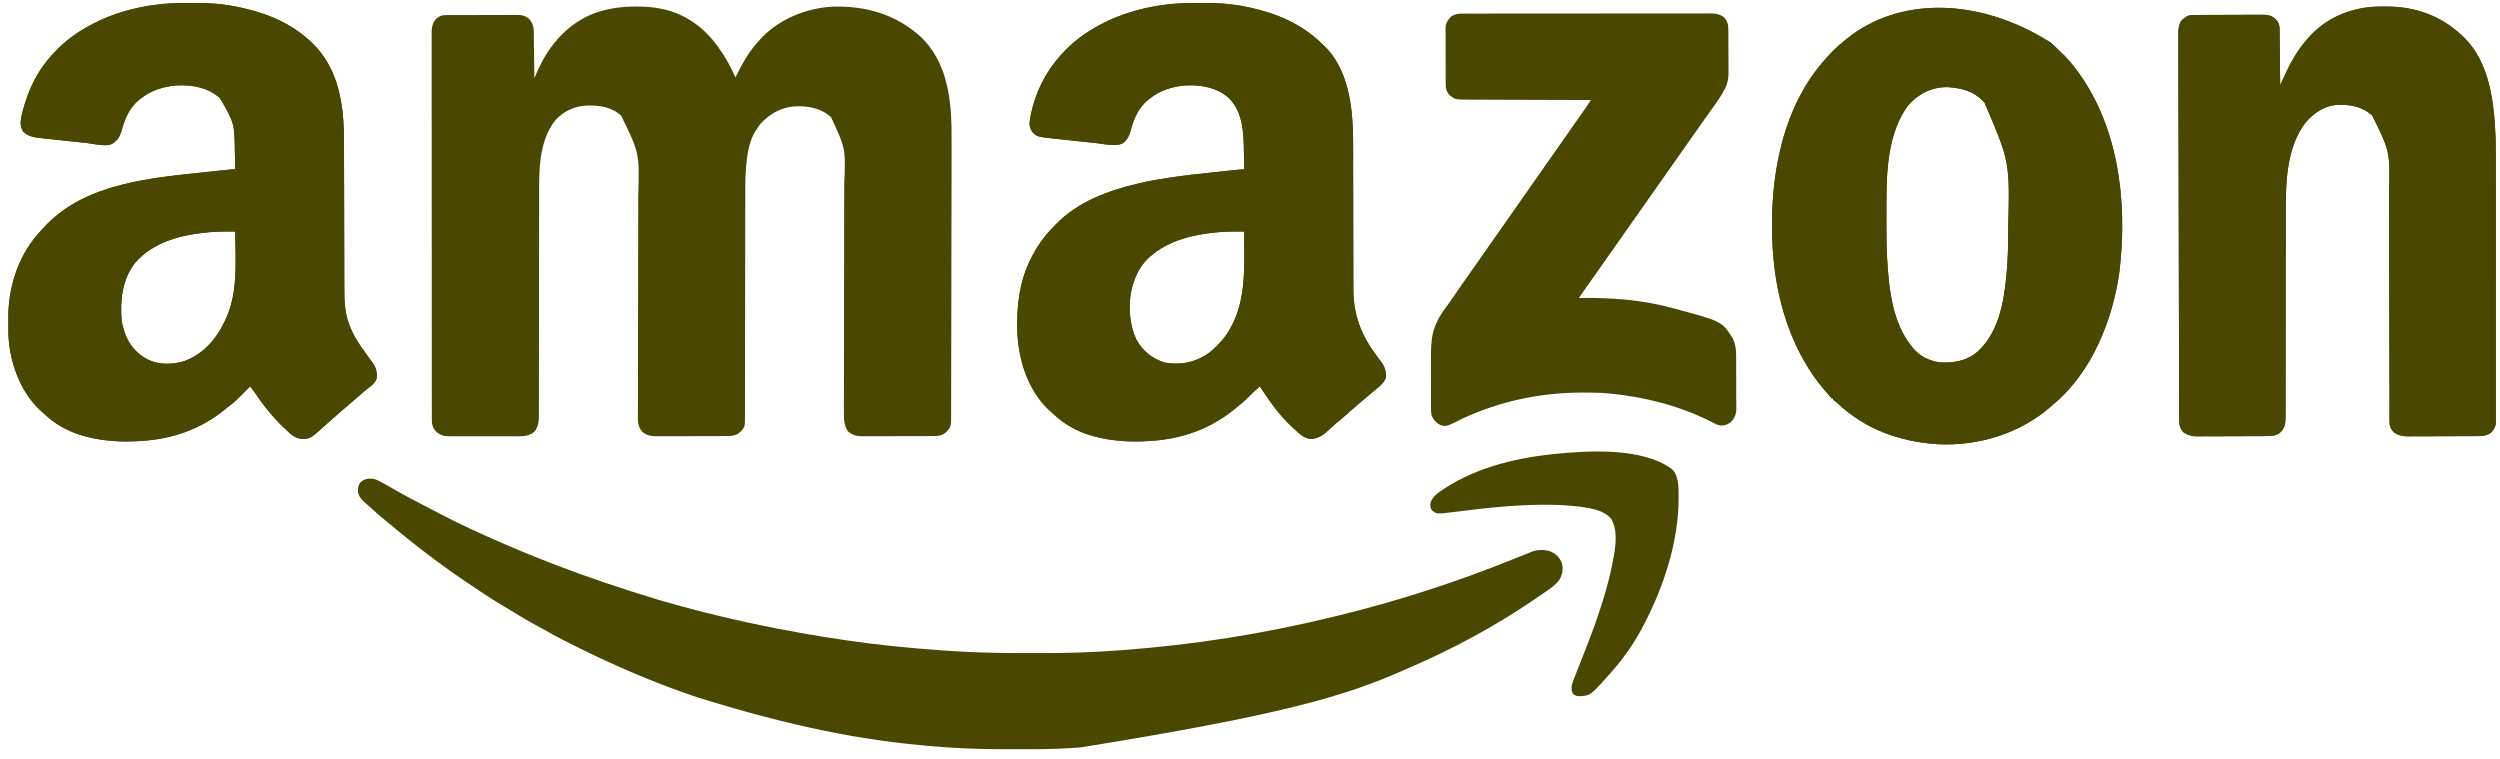 <svg width="201" height="61" viewBox="0 0 201 61" fill="none" xmlns="http://www.w3.org/2000/svg">
<g id="viewport-20250516053859485">
<path id="Vector" d="M51.091 0.526C51.132 0.526 51.172 0.526 51.214 0.526C51.884 0.527 52.531 0.567 53.187 0.711C53.229 0.72 53.272 0.728 53.315 0.738C55.127 1.132 56.634 2.236 57.7 3.723C57.724 3.756 57.748 3.789 57.772 3.823C58.307 4.571 58.767 5.38 59.129 6.225C59.169 6.142 59.169 6.142 59.211 6.058C59.74 4.986 60.297 4.03 61.128 3.155C61.171 3.109 61.214 3.063 61.257 3.015C62.717 1.491 64.925 0.616 67.023 0.533C69.691 0.473 72.033 1.165 74.032 2.961C76.031 4.873 76.449 7.6 76.502 10.241C76.512 10.897 76.51 11.554 76.508 12.21C76.507 12.504 76.507 12.799 76.507 13.093C76.507 13.667 76.505 14.24 76.504 14.814C76.503 15.28 76.502 15.747 76.501 16.213C76.499 17.537 76.497 18.862 76.493 20.186C76.493 20.257 76.493 20.328 76.493 20.402C76.493 20.473 76.493 20.544 76.492 20.617C76.49 21.775 76.488 22.932 76.487 24.089C76.485 25.28 76.483 26.471 76.481 27.662C76.479 28.33 76.478 28.997 76.477 29.665C76.477 30.232 76.476 30.799 76.474 31.367C76.472 31.656 76.472 31.945 76.472 32.234C76.472 32.499 76.472 32.764 76.47 33.029C76.47 33.124 76.47 33.22 76.47 33.316C76.474 34.28 76.474 34.28 76.113 34.705C76.081 34.73 76.05 34.755 76.018 34.782C75.987 34.808 75.956 34.834 75.923 34.861C75.577 35.075 75.222 35.061 74.829 35.061C74.733 35.062 74.733 35.062 74.635 35.062C74.424 35.063 74.213 35.063 74.003 35.064C73.856 35.064 73.709 35.064 73.562 35.065C73.254 35.065 72.947 35.066 72.639 35.066C72.284 35.066 71.929 35.067 71.575 35.069C71.232 35.07 70.89 35.071 70.547 35.071C70.402 35.071 70.257 35.071 70.112 35.072C69.909 35.073 69.705 35.073 69.502 35.072C69.442 35.073 69.383 35.073 69.321 35.074C68.862 35.07 68.503 34.981 68.162 34.664C67.846 34.173 67.845 33.689 67.849 33.118C67.849 33.032 67.849 32.947 67.849 32.861C67.849 32.626 67.85 32.392 67.85 32.157C67.851 31.904 67.851 31.65 67.851 31.397C67.851 30.958 67.852 30.519 67.853 30.08C67.855 29.444 67.855 28.808 67.856 28.172C67.856 27.139 67.858 26.105 67.86 25.072C67.862 24.071 67.863 23.07 67.864 22.069C67.865 21.977 67.865 21.977 67.865 21.883C67.865 21.209 67.866 20.536 67.867 19.863C67.867 19.804 67.867 19.744 67.867 19.683C67.867 19.446 67.868 19.209 67.868 18.972C67.868 18.28 67.869 17.587 67.871 16.895C67.871 16.46 67.872 16.025 67.873 15.59C67.873 15.34 67.873 15.089 67.874 14.839C67.996 11.959 67.996 11.959 66.825 9.436C66.089 8.732 65.106 8.539 64.114 8.541C63.149 8.56 62.244 8.932 61.528 9.578C61.489 9.613 61.45 9.647 61.41 9.682C61.1 9.97 60.879 10.292 60.671 10.658C60.632 10.726 60.632 10.726 60.593 10.795C60.185 11.593 60.054 12.56 59.986 13.444C59.981 13.504 59.976 13.563 59.971 13.625C59.934 14.133 59.92 14.637 59.921 15.147C59.92 15.229 59.92 15.311 59.92 15.393C59.92 15.616 59.92 15.838 59.92 16.061C59.919 16.302 59.919 16.544 59.919 16.785C59.918 17.202 59.917 17.619 59.917 18.036C59.916 18.696 59.915 19.355 59.914 20.015C59.914 20.241 59.913 20.467 59.913 20.693C59.913 20.777 59.913 20.777 59.913 20.864C59.911 21.505 59.91 22.146 59.909 22.788C59.909 22.846 59.909 22.905 59.909 22.965C59.907 23.916 59.906 24.866 59.905 25.817C59.904 26.794 59.903 27.771 59.901 28.748C59.899 29.35 59.898 29.953 59.898 30.555C59.898 30.967 59.897 31.379 59.896 31.791C59.895 32.029 59.895 32.267 59.895 32.505C59.896 32.723 59.895 32.94 59.894 33.158C59.894 33.237 59.894 33.315 59.894 33.394C59.898 34.292 59.898 34.292 59.595 34.66C59.558 34.691 59.521 34.722 59.482 34.753C59.427 34.8 59.427 34.8 59.37 34.849C59.02 35.074 58.664 35.061 58.261 35.061C58.165 35.062 58.165 35.062 58.068 35.062C57.857 35.063 57.646 35.063 57.435 35.064C57.288 35.064 57.141 35.064 56.995 35.065C56.687 35.065 56.379 35.066 56.071 35.066C55.716 35.066 55.362 35.067 55.007 35.069C54.664 35.07 54.322 35.071 53.98 35.071C53.835 35.071 53.69 35.071 53.544 35.072C53.341 35.073 53.138 35.073 52.934 35.072C52.875 35.073 52.815 35.073 52.754 35.074C52.338 35.071 51.969 35.005 51.651 34.721C51.242 34.296 51.286 33.782 51.289 33.227C51.289 33.146 51.289 33.065 51.289 32.983C51.289 32.76 51.29 32.537 51.29 32.313C51.291 32.072 51.291 31.831 51.291 31.59C51.292 31.172 51.292 30.754 51.293 30.336C51.295 29.73 51.295 29.124 51.296 28.518C51.297 27.532 51.298 26.546 51.3 25.561C51.3 25.472 51.3 25.472 51.3 25.382C51.301 24.904 51.301 24.426 51.302 23.948C51.303 23.532 51.304 23.116 51.304 22.7C51.304 22.642 51.304 22.583 51.305 22.523C51.306 21.542 51.307 20.562 51.308 19.581C51.309 18.978 51.309 18.374 51.311 17.771C51.312 17.356 51.312 16.941 51.313 16.526C51.313 16.288 51.313 16.049 51.314 15.811C51.419 12.325 51.419 12.325 49.942 9.296C49.196 8.608 48.219 8.465 47.245 8.484C46.242 8.522 45.387 8.889 44.696 9.614C43.274 11.332 43.343 13.847 43.345 15.946C43.346 16.189 43.345 16.431 43.344 16.673C43.344 17.092 43.344 17.51 43.343 17.929C43.343 18.534 43.343 19.14 43.342 19.745C43.34 20.729 43.338 21.712 43.337 22.695C43.337 22.754 43.337 22.813 43.337 22.873C43.337 23.529 43.336 24.185 43.335 24.84C43.335 25.079 43.335 25.317 43.335 25.555C43.335 25.614 43.335 25.673 43.335 25.734C43.334 26.715 43.333 27.696 43.331 28.677C43.33 29.281 43.329 29.885 43.329 30.489C43.329 30.903 43.329 31.316 43.328 31.729C43.327 31.968 43.327 32.206 43.327 32.444C43.328 32.663 43.327 32.881 43.326 33.099C43.326 33.178 43.326 33.257 43.326 33.336C43.329 33.851 43.299 34.222 43.011 34.661C42.618 35.034 42.192 35.078 41.668 35.074C41.571 35.075 41.571 35.075 41.472 35.075C41.26 35.076 41.048 35.075 40.836 35.075C40.688 35.075 40.54 35.075 40.392 35.075C40.083 35.076 39.773 35.075 39.463 35.074C39.106 35.073 38.749 35.073 38.392 35.075C38.047 35.076 37.702 35.076 37.357 35.075C37.211 35.075 37.065 35.075 36.919 35.075C36.715 35.076 36.51 35.075 36.306 35.074C36.246 35.074 36.186 35.075 36.124 35.075C35.705 35.071 35.402 34.998 35.076 34.718C35.05 34.686 35.025 34.654 34.999 34.622C34.972 34.59 34.946 34.559 34.919 34.526C34.72 34.223 34.718 33.952 34.72 33.602C34.719 33.547 34.719 33.493 34.719 33.437C34.718 33.255 34.719 33.072 34.719 32.889C34.719 32.757 34.719 32.626 34.718 32.494C34.718 32.169 34.718 31.843 34.718 31.518C34.718 31.129 34.717 30.739 34.717 30.35C34.716 29.543 34.715 28.735 34.715 27.928C34.715 27.304 34.715 26.681 34.715 26.057C34.715 25.878 34.714 25.699 34.714 25.519C34.714 25.475 34.714 25.43 34.714 25.384C34.714 24.129 34.713 22.875 34.713 21.62C34.713 21.573 34.713 21.525 34.713 21.477C34.713 21.237 34.713 20.997 34.713 20.757C34.713 20.71 34.713 20.662 34.713 20.613C34.713 20.517 34.713 20.42 34.713 20.324C34.713 18.825 34.712 17.327 34.711 15.828C34.709 14.145 34.708 12.462 34.708 10.778C34.708 10.599 34.708 10.419 34.708 10.24C34.708 10.196 34.708 10.152 34.708 10.106C34.708 9.395 34.708 8.683 34.706 7.972C34.706 7.257 34.706 6.542 34.706 5.827C34.707 5.44 34.707 5.053 34.706 4.665C34.705 4.311 34.705 3.956 34.706 3.602C34.706 3.473 34.706 3.345 34.705 3.217C34.704 3.042 34.705 2.868 34.706 2.694C34.705 2.619 34.705 2.619 34.704 2.543C34.709 2.149 34.802 1.79 35.079 1.498C35.117 1.472 35.156 1.447 35.195 1.421C35.233 1.395 35.272 1.369 35.311 1.341C35.496 1.236 35.646 1.215 35.855 1.214C35.909 1.214 35.963 1.214 36.019 1.213C36.078 1.213 36.137 1.213 36.198 1.213C36.26 1.213 36.323 1.213 36.387 1.212C36.594 1.211 36.801 1.211 37.008 1.211C37.152 1.21 37.295 1.21 37.439 1.21C37.702 1.209 37.965 1.209 38.228 1.209C38.614 1.208 39.001 1.208 39.388 1.206C39.723 1.204 40.058 1.204 40.393 1.204C40.535 1.204 40.678 1.203 40.82 1.203C41.02 1.202 41.219 1.202 41.418 1.202C41.477 1.202 41.536 1.201 41.596 1.2C41.992 1.203 42.239 1.261 42.543 1.528C42.861 1.887 42.91 2.178 42.916 2.648C42.916 2.688 42.917 2.727 42.917 2.768C42.919 2.897 42.921 3.027 42.922 3.156C42.923 3.246 42.924 3.336 42.926 3.426C42.929 3.663 42.932 3.899 42.934 4.136C42.937 4.378 42.94 4.619 42.944 4.861C42.95 5.334 42.955 5.808 42.961 6.281C42.974 6.253 42.986 6.224 42.999 6.195C43.058 6.062 43.117 5.93 43.175 5.798C43.195 5.753 43.215 5.707 43.236 5.661C44.151 3.604 45.649 1.89 47.789 1.062C48.857 0.676 49.96 0.527 51.091 0.526Z" fill="#4A4700"/>
<path id="Vector_2" d="M14.612 0.244C14.675 0.243 14.738 0.243 14.803 0.243C14.936 0.242 15.069 0.242 15.201 0.242C15.399 0.241 15.597 0.239 15.795 0.238C16.96 0.232 18.102 0.339 19.241 0.586C19.311 0.6 19.38 0.615 19.451 0.63C21.575 1.094 23.581 1.956 25.136 3.495C25.164 3.523 25.192 3.55 25.22 3.578C26.632 4.991 27.281 6.876 27.521 8.817C27.528 8.871 27.535 8.924 27.541 8.979C27.655 9.993 27.658 11.014 27.659 12.033C27.659 12.167 27.659 12.301 27.66 12.435C27.66 12.722 27.661 13.008 27.661 13.294C27.662 13.748 27.663 14.201 27.664 14.655C27.665 14.811 27.665 14.967 27.666 15.123C27.666 15.162 27.666 15.201 27.666 15.241C27.667 15.682 27.668 16.123 27.669 16.565C27.669 16.605 27.669 16.645 27.669 16.686C27.671 17.339 27.672 17.991 27.673 18.644C27.674 19.317 27.676 19.99 27.678 20.663C27.679 21.04 27.68 21.416 27.68 21.793C27.68 22.147 27.681 22.501 27.683 22.855C27.683 22.985 27.683 23.114 27.683 23.243C27.682 24.158 27.716 25.072 28.025 25.945C28.046 26.007 28.046 26.007 28.068 26.07C28.377 26.918 28.853 27.663 29.388 28.385C29.546 28.598 29.701 28.814 29.856 29.029C29.886 29.069 29.915 29.108 29.945 29.149C30.242 29.562 30.334 29.932 30.278 30.439C30.136 30.829 29.837 31.023 29.516 31.273C29.342 31.412 29.174 31.558 29.007 31.704C28.971 31.735 28.934 31.767 28.897 31.799C28.823 31.863 28.749 31.927 28.675 31.992C28.494 32.148 28.313 32.305 28.132 32.461C28.096 32.491 28.061 32.522 28.025 32.553C27.815 32.734 27.605 32.913 27.394 33.092C27.064 33.373 26.739 33.658 26.418 33.95C24.94 35.295 24.94 35.295 24.23 35.283C23.855 35.246 23.562 35.06 23.287 34.813C23.236 34.769 23.236 34.769 23.185 34.724C22.089 33.747 21.233 32.679 20.42 31.465C20.322 31.327 20.216 31.196 20.109 31.065C20.077 31.096 20.046 31.128 20.014 31.161C18.916 32.271 18.916 32.271 18.338 32.713C18.273 32.766 18.208 32.819 18.144 32.873C16.164 34.501 13.906 35.291 11.357 35.452C11.3 35.456 11.3 35.456 11.242 35.46C9.769 35.552 8.345 35.474 6.912 35.101C6.867 35.089 6.822 35.077 6.776 35.065C5.737 34.783 4.701 34.266 3.884 33.566C3.811 33.504 3.811 33.504 3.736 33.441C3.592 33.315 3.452 33.185 3.313 33.054C3.266 33.011 3.219 32.968 3.17 32.924C1.595 31.429 0.774 29.078 0.679 26.949C0.675 26.812 0.674 26.675 0.673 26.537C0.673 26.487 0.672 26.436 0.672 26.384C0.672 26.277 0.671 26.171 0.671 26.064C0.67 25.905 0.669 25.746 0.667 25.587C0.653 23.177 1.421 20.684 3.027 18.843C3.086 18.776 3.086 18.776 3.145 18.706C3.275 18.56 3.407 18.417 3.541 18.275C3.591 18.221 3.641 18.168 3.692 18.113C6.969 14.686 12.253 14.297 16.702 13.82C16.775 13.812 16.775 13.812 16.848 13.804C17.128 13.774 17.407 13.744 17.687 13.715C17.774 13.706 17.86 13.697 17.946 13.687C18.066 13.675 18.185 13.662 18.305 13.65C18.372 13.643 18.439 13.636 18.509 13.629C18.68 13.614 18.68 13.614 18.909 13.614C18.904 13.277 18.898 12.941 18.891 12.604C18.889 12.49 18.887 12.377 18.885 12.262C18.85 9.897 18.85 9.897 17.69 7.895C16.742 7.044 15.475 6.805 14.238 6.868C13.177 6.934 12.146 7.26 11.311 7.929C11.268 7.962 11.225 7.995 11.18 8.029C10.404 8.662 10.038 9.543 9.781 10.483C9.675 10.862 9.532 11.16 9.218 11.415C9.185 11.442 9.151 11.47 9.116 11.499C8.635 11.861 7.581 11.565 7.015 11.504C6.898 11.491 6.781 11.479 6.664 11.466C6.42 11.44 6.176 11.414 5.932 11.387C5.621 11.354 5.309 11.32 4.998 11.287C4.757 11.262 4.516 11.236 4.275 11.21C4.16 11.197 4.045 11.185 3.93 11.173C3.769 11.156 3.609 11.138 3.448 11.121C3.401 11.116 3.354 11.111 3.306 11.106C2.767 11.046 2.261 10.983 1.867 10.58C1.614 10.188 1.636 9.853 1.713 9.407C2.069 7.815 2.685 6.258 3.713 4.973C3.737 4.943 3.761 4.913 3.785 4.882C4.675 3.772 5.723 2.879 6.969 2.188C7.005 2.167 7.042 2.146 7.079 2.125C9.31 0.857 12.054 0.254 14.612 0.244ZM16.945 18.659C16.857 18.666 16.857 18.666 16.767 18.674C14.589 18.874 12.371 19.42 10.874 21.116C9.83 22.446 9.645 24.125 9.781 25.758C9.812 25.999 9.868 26.228 9.94 26.46C9.96 26.528 9.98 26.596 10.001 26.666C10.332 27.68 10.957 28.426 11.904 28.919C12.803 29.344 13.864 29.321 14.803 29.036C16.338 28.48 17.385 27.271 18.063 25.835C18.098 25.759 18.132 25.684 18.166 25.608C18.182 25.573 18.198 25.538 18.215 25.502C19.156 23.385 18.925 20.869 18.909 18.616C17.926 18.607 17.926 18.607 16.945 18.659Z" fill="#4A4700"/>
<path id="Vector_3" d="M95.737 0.244C95.8 0.243 95.863 0.243 95.928 0.243C96.061 0.242 96.194 0.242 96.326 0.242C96.524 0.241 96.722 0.239 96.92 0.238C98.038 0.232 99.142 0.325 100.237 0.554C100.296 0.566 100.354 0.578 100.414 0.59C102.612 1.058 104.641 1.92 106.261 3.495C106.298 3.529 106.335 3.562 106.374 3.597C108.208 5.284 108.672 7.988 108.77 10.344C108.804 11.367 108.792 12.391 108.792 13.414C108.792 13.756 108.793 14.098 108.794 14.441C108.796 15.118 108.797 15.796 108.798 16.474C108.798 16.514 108.798 16.554 108.799 16.596C108.799 17.046 108.8 17.496 108.8 17.946C108.8 18.11 108.801 18.273 108.801 18.437C108.801 18.498 108.801 18.498 108.801 18.56C108.802 19.236 108.803 19.912 108.805 20.589C108.806 21.04 108.807 21.492 108.807 21.944C108.807 22.225 108.808 22.507 108.809 22.788C108.809 22.918 108.809 23.047 108.809 23.177C108.804 25.38 109.453 26.992 110.78 28.741C110.809 28.778 110.837 28.816 110.866 28.855C110.919 28.926 110.973 28.996 111.028 29.066C111.346 29.486 111.474 29.912 111.403 30.439C111.18 30.901 110.718 31.229 110.326 31.544C110.085 31.738 109.852 31.941 109.618 32.144C109.405 32.329 109.191 32.512 108.976 32.695C108.701 32.928 108.43 33.163 108.164 33.406C107.916 33.632 107.659 33.844 107.397 34.053C107.244 34.182 107.098 34.315 106.953 34.453C106.485 34.895 106.033 35.295 105.354 35.283C104.957 35.244 104.667 35.041 104.379 34.781C104.325 34.733 104.325 34.733 104.27 34.684C104.151 34.577 104.035 34.47 103.919 34.362C103.879 34.324 103.838 34.287 103.797 34.248C102.79 33.3 102.045 32.214 101.291 31.065C101.003 31.304 100.738 31.555 100.477 31.822C100.137 32.163 99.787 32.475 99.406 32.77C99.345 32.819 99.284 32.868 99.223 32.918C97.248 34.514 95.007 35.292 92.482 35.452C92.425 35.456 92.425 35.456 92.367 35.46C90.894 35.552 89.47 35.474 88.037 35.101C87.992 35.089 87.947 35.077 87.9 35.065C86.862 34.783 85.826 34.266 85.009 33.566C84.936 33.504 84.936 33.504 84.861 33.441C84.717 33.315 84.577 33.185 84.438 33.054C84.391 33.011 84.344 32.968 84.295 32.924C82.588 31.304 81.847 28.798 81.787 26.51C81.749 24.557 81.955 22.663 82.838 20.89C82.866 20.832 82.866 20.832 82.894 20.773C83.346 19.852 83.919 19.033 84.641 18.301C84.719 18.222 84.796 18.141 84.872 18.059C86.626 16.229 89.101 15.315 91.522 14.751C91.576 14.738 91.631 14.725 91.687 14.711C92.417 14.542 93.155 14.419 93.896 14.304C93.944 14.297 93.991 14.29 94.04 14.282C95.177 14.108 96.318 13.983 97.462 13.865C97.678 13.842 97.893 13.819 98.109 13.796C98.368 13.768 98.628 13.741 98.887 13.713C98.936 13.708 98.984 13.703 99.034 13.698C99.171 13.684 99.307 13.669 99.443 13.655C99.483 13.651 99.524 13.647 99.565 13.642C99.722 13.626 99.876 13.614 100.034 13.614C100.029 13.268 100.022 12.922 100.016 12.577C100.014 12.46 100.012 12.343 100.01 12.226C99.986 10.697 99.955 9.062 98.815 7.895C97.867 7.044 96.6 6.805 95.362 6.868C94.302 6.934 93.271 7.26 92.436 7.929C92.392 7.962 92.349 7.995 92.305 8.029C91.533 8.659 91.162 9.536 90.911 10.473C90.798 10.879 90.64 11.253 90.29 11.51C89.698 11.822 88.788 11.575 88.146 11.506C88.029 11.493 87.913 11.481 87.796 11.469C87.553 11.443 87.31 11.417 87.067 11.391C86.757 11.357 86.447 11.325 86.137 11.292C85.896 11.267 85.656 11.241 85.416 11.215C85.302 11.203 85.187 11.191 85.073 11.179C83.393 11.003 83.393 11.003 83.029 10.642C82.829 10.386 82.765 10.142 82.781 9.819C83.008 8.093 83.749 6.334 84.838 4.973C84.862 4.943 84.885 4.913 84.91 4.882C85.8 3.772 86.848 2.879 88.094 2.188C88.13 2.167 88.167 2.146 88.204 2.125C90.435 0.857 93.179 0.254 95.737 0.244ZM98.07 18.659C97.982 18.666 97.982 18.666 97.892 18.674C95.949 18.852 93.996 19.301 92.493 20.605C92.454 20.638 92.416 20.671 92.376 20.705C91.776 21.257 91.362 21.995 91.122 22.765C91.11 22.803 91.098 22.84 91.086 22.879C90.665 24.268 90.756 25.985 91.364 27.299C91.861 28.212 92.582 28.781 93.552 29.127C93.676 29.158 93.794 29.176 93.921 29.189C94.009 29.2 94.009 29.2 94.1 29.211C95.253 29.328 96.331 29.012 97.263 28.329C97.861 27.839 98.377 27.293 98.777 26.631C98.799 26.596 98.82 26.56 98.842 26.523C100.002 24.571 100.056 22.351 100.041 20.144C100.04 19.994 100.04 19.845 100.04 19.695C100.038 19.336 100.036 18.976 100.034 18.616C99.051 18.607 99.051 18.607 98.07 18.659Z" fill="#4A4700"/>
<path id="Vector_4" d="M191.742 0.526C191.782 0.526 191.823 0.526 191.864 0.526C194.156 0.528 196.217 1.242 197.894 2.814C197.932 2.848 197.97 2.882 198.009 2.917C200.169 4.936 200.533 8.246 200.642 11.028C200.663 11.718 200.661 12.409 200.66 13.099C200.66 13.384 200.66 13.668 200.661 13.953C200.662 14.506 200.662 15.059 200.662 15.613C200.661 16.062 200.661 16.512 200.662 16.962C200.662 17.026 200.662 17.09 200.662 17.157C200.662 17.288 200.662 17.419 200.662 17.55C200.663 18.771 200.663 19.991 200.662 21.212C200.661 22.329 200.662 23.445 200.664 24.562C200.665 25.712 200.665 26.861 200.665 28.012C200.665 28.656 200.665 29.3 200.666 29.944C200.667 30.491 200.667 31.038 200.666 31.585C200.665 31.864 200.665 32.143 200.666 32.422C200.667 32.677 200.667 32.932 200.666 33.188C200.665 33.28 200.666 33.372 200.666 33.464C200.667 33.59 200.666 33.715 200.665 33.841C200.665 33.91 200.665 33.98 200.665 34.052C200.62 34.361 200.479 34.597 200.244 34.806C199.871 35.067 199.519 35.062 199.079 35.062C199.015 35.062 198.95 35.063 198.884 35.063C198.672 35.065 198.459 35.065 198.247 35.066C198.099 35.066 197.951 35.067 197.803 35.067C197.493 35.068 197.183 35.069 196.872 35.069C196.515 35.069 196.157 35.071 195.8 35.073C195.455 35.075 195.11 35.076 194.765 35.076C194.619 35.076 194.472 35.077 194.326 35.078C194.121 35.08 193.916 35.079 193.711 35.079C193.651 35.08 193.592 35.08 193.53 35.081C193.122 35.077 192.806 34.992 192.467 34.76C192.204 34.486 192.117 34.23 192.117 33.856C192.116 33.75 192.116 33.75 192.116 33.642C192.116 33.564 192.116 33.485 192.116 33.406C192.116 33.323 192.116 33.24 192.115 33.156C192.115 32.927 192.115 32.697 192.115 32.468C192.114 32.22 192.114 31.973 192.113 31.726C192.112 31.296 192.112 30.867 192.111 30.438C192.11 29.816 192.109 29.194 192.108 28.572C192.106 27.561 192.104 26.549 192.102 25.538C192.102 25.478 192.102 25.417 192.102 25.355C192.1 24.498 192.099 23.641 192.097 22.784C192.097 22.724 192.097 22.664 192.097 22.602C192.097 22.511 192.097 22.511 192.097 22.419C192.095 21.414 192.093 20.408 192.091 19.402C192.09 18.782 192.089 18.163 192.088 17.543C192.088 17.117 192.087 16.692 192.086 16.266C192.085 16.021 192.084 15.776 192.084 15.531C192.159 12.195 192.159 12.195 190.732 9.294C189.915 8.546 188.943 8.394 187.874 8.431C186.897 8.499 186.033 9.09 185.404 9.806C183.768 11.91 183.774 14.813 183.775 17.341C183.775 17.566 183.775 17.791 183.775 18.016C183.774 18.405 183.774 18.794 183.774 19.182C183.773 19.797 183.772 20.412 183.771 21.026C183.771 21.237 183.771 21.448 183.77 21.659C183.77 21.711 183.77 21.764 183.77 21.818C183.769 22.416 183.768 23.013 183.767 23.61C183.767 23.665 183.767 23.719 183.767 23.776C183.766 24.661 183.765 25.547 183.765 26.433C183.764 27.344 183.763 28.255 183.761 29.166C183.76 29.727 183.759 30.288 183.759 30.849C183.76 31.233 183.759 31.618 183.758 32.002C183.757 32.223 183.757 32.444 183.757 32.666C183.758 32.869 183.757 33.072 183.756 33.274C183.756 33.382 183.756 33.49 183.757 33.598C183.753 34.044 183.698 34.355 183.4 34.705C183.353 34.743 183.353 34.743 183.305 34.782C183.274 34.808 183.243 34.834 183.211 34.861C182.865 35.075 182.51 35.062 182.117 35.062C182.053 35.062 181.989 35.063 181.924 35.063C181.713 35.065 181.503 35.065 181.292 35.066C181.145 35.066 180.999 35.067 180.852 35.067C180.544 35.068 180.237 35.069 179.929 35.069C179.575 35.069 179.221 35.071 178.866 35.073C178.524 35.075 178.182 35.076 177.84 35.076C177.695 35.076 177.55 35.077 177.405 35.078C177.202 35.08 176.999 35.079 176.796 35.079C176.707 35.08 176.707 35.08 176.616 35.081C176.21 35.077 175.894 34.991 175.557 34.76C175.238 34.428 175.205 34.115 175.206 33.673C175.205 33.62 175.205 33.566 175.205 33.51C175.204 33.327 175.204 33.145 175.204 32.962C175.203 32.831 175.203 32.699 175.203 32.567C175.202 32.243 175.201 31.918 175.2 31.593C175.199 31.204 175.198 30.815 175.197 30.427C175.195 29.487 175.193 28.547 175.191 27.607C175.19 27.162 175.189 26.718 175.188 26.273C175.184 24.752 175.181 23.23 175.178 21.709C175.178 21.613 175.178 21.517 175.177 21.422C175.177 21.326 175.177 21.23 175.177 21.135C175.177 20.942 175.176 20.75 175.176 20.558C175.176 20.511 175.176 20.463 175.176 20.414C175.173 18.869 175.169 17.324 175.165 15.78C175.16 14.147 175.157 12.514 175.154 10.881C175.153 10.702 175.153 10.523 175.153 10.344C175.153 10.3 175.153 10.255 175.153 10.21C175.151 9.5 175.149 8.789 175.147 8.079C175.145 7.365 175.144 6.651 175.143 5.937C175.142 5.55 175.142 5.163 175.14 4.776C175.139 4.422 175.138 4.068 175.138 3.714C175.138 3.586 175.138 3.458 175.137 3.329C175.136 3.155 175.136 2.981 175.136 2.807C175.136 2.757 175.135 2.707 175.135 2.656C175.137 2.277 175.191 1.902 175.437 1.601C175.475 1.571 175.514 1.541 175.553 1.51C175.591 1.479 175.63 1.448 175.669 1.416C175.877 1.273 176.028 1.208 176.283 1.207C176.337 1.206 176.391 1.206 176.447 1.205C176.506 1.205 176.564 1.205 176.625 1.205C176.687 1.204 176.75 1.204 176.814 1.204C177.02 1.202 177.226 1.202 177.432 1.201C177.576 1.201 177.719 1.2 177.862 1.2C178.163 1.199 178.463 1.198 178.764 1.198C179.111 1.198 179.457 1.196 179.804 1.194C180.138 1.192 180.473 1.191 180.807 1.191C180.949 1.191 181.091 1.19 181.233 1.189C181.431 1.187 181.63 1.188 181.829 1.188C181.887 1.187 181.945 1.187 182.005 1.186C182.43 1.19 182.713 1.295 183.015 1.595C183.267 1.88 183.278 2.117 183.281 2.481C183.282 2.528 183.282 2.575 183.283 2.624C183.284 2.78 183.286 2.936 183.287 3.092C183.288 3.2 183.29 3.308 183.291 3.416C183.294 3.701 183.297 3.985 183.3 4.27C183.303 4.56 183.306 4.85 183.309 5.141C183.315 5.71 183.321 6.28 183.326 6.85C183.353 6.792 183.353 6.792 183.38 6.732C183.462 6.553 183.544 6.375 183.626 6.196C183.654 6.135 183.682 6.074 183.711 6.011C184.175 5 184.713 4.06 185.44 3.212C185.48 3.165 185.52 3.119 185.561 3.071C186.898 1.549 188.689 0.732 190.705 0.55C191.051 0.529 191.396 0.526 191.742 0.526Z" fill="#4A4700"/>
<path id="Vector_5" d="M14.612 0.244C14.675 0.243 14.738 0.243 14.803 0.243C14.936 0.242 15.069 0.242 15.201 0.242C15.399 0.241 15.597 0.239 15.795 0.238C16.96 0.232 18.102 0.339 19.241 0.586C19.311 0.6 19.38 0.615 19.451 0.63C21.575 1.094 23.581 1.956 25.136 3.495C25.164 3.523 25.192 3.55 25.22 3.578C26.632 4.991 27.281 6.876 27.521 8.817C27.528 8.871 27.535 8.924 27.541 8.979C27.655 9.993 27.658 11.014 27.659 12.033C27.659 12.167 27.659 12.301 27.66 12.435C27.66 12.722 27.661 13.008 27.661 13.294C27.662 13.748 27.663 14.201 27.664 14.655C27.665 14.811 27.665 14.967 27.666 15.123C27.666 15.162 27.666 15.201 27.666 15.241C27.667 15.682 27.668 16.123 27.669 16.565C27.669 16.605 27.669 16.645 27.669 16.686C27.671 17.339 27.672 17.991 27.673 18.644C27.674 19.317 27.676 19.99 27.678 20.663C27.679 21.04 27.68 21.416 27.68 21.793C27.68 22.147 27.681 22.501 27.683 22.855C27.683 22.985 27.683 23.114 27.683 23.243C27.682 24.158 27.716 25.072 28.025 25.945C28.046 26.007 28.046 26.007 28.068 26.07C28.377 26.918 28.853 27.663 29.388 28.385C29.546 28.598 29.701 28.814 29.856 29.029C29.886 29.069 29.915 29.108 29.945 29.149C30.242 29.562 30.334 29.932 30.278 30.439C30.136 30.829 29.837 31.023 29.516 31.273C29.342 31.412 29.174 31.558 29.007 31.704C28.971 31.735 28.934 31.767 28.897 31.799C28.823 31.863 28.749 31.927 28.675 31.992C28.494 32.148 28.313 32.305 28.132 32.461C28.096 32.491 28.061 32.522 28.025 32.553C27.815 32.734 27.605 32.913 27.394 33.092C27.064 33.373 26.739 33.658 26.418 33.95C24.94 35.295 24.94 35.295 24.23 35.283C23.855 35.246 23.562 35.06 23.287 34.813C23.236 34.769 23.236 34.769 23.185 34.724C22.089 33.747 21.233 32.679 20.42 31.465C20.322 31.327 20.216 31.196 20.109 31.065C20.077 31.096 20.046 31.128 20.014 31.161C18.916 32.271 18.916 32.271 18.338 32.713C18.273 32.766 18.208 32.819 18.144 32.873C16.164 34.501 13.906 35.291 11.357 35.452C11.3 35.456 11.3 35.456 11.242 35.46C9.769 35.552 8.345 35.474 6.912 35.101C6.867 35.089 6.822 35.077 6.776 35.065C5.737 34.783 4.701 34.266 3.884 33.566C3.811 33.504 3.811 33.504 3.736 33.441C3.592 33.315 3.452 33.185 3.313 33.054C3.266 33.011 3.219 32.968 3.17 32.924C1.595 31.429 0.774 29.078 0.679 26.949C0.675 26.812 0.674 26.675 0.673 26.537C0.673 26.487 0.672 26.436 0.672 26.384C0.672 26.277 0.671 26.171 0.671 26.064C0.67 25.905 0.669 25.746 0.667 25.587C0.653 23.177 1.421 20.684 3.027 18.843C3.086 18.776 3.086 18.776 3.145 18.706C3.275 18.56 3.407 18.417 3.541 18.275C3.591 18.221 3.641 18.168 3.692 18.113C6.969 14.686 12.253 14.297 16.702 13.82C16.775 13.812 16.775 13.812 16.848 13.804C17.128 13.774 17.407 13.744 17.687 13.715C17.774 13.706 17.86 13.697 17.946 13.687C18.066 13.675 18.185 13.662 18.305 13.65C18.372 13.643 18.439 13.636 18.509 13.629C18.68 13.614 18.68 13.614 18.909 13.614C18.904 13.277 18.898 12.941 18.891 12.604C18.889 12.49 18.887 12.377 18.885 12.262C18.85 9.897 18.85 9.897 17.69 7.895C16.742 7.044 15.475 6.805 14.238 6.868C13.177 6.934 12.146 7.26 11.311 7.929C11.268 7.962 11.225 7.995 11.18 8.029C10.404 8.662 10.038 9.543 9.781 10.483C9.675 10.862 9.532 11.16 9.218 11.415C9.185 11.442 9.151 11.47 9.116 11.499C8.635 11.861 7.581 11.565 7.015 11.504C6.898 11.491 6.781 11.479 6.664 11.466C6.42 11.44 6.176 11.414 5.932 11.387C5.621 11.354 5.309 11.32 4.998 11.287C4.757 11.262 4.516 11.236 4.275 11.21C4.16 11.197 4.045 11.185 3.93 11.173C3.769 11.156 3.609 11.138 3.448 11.121C3.401 11.116 3.354 11.111 3.306 11.106C2.767 11.046 2.261 10.983 1.867 10.58C1.614 10.188 1.636 9.853 1.713 9.407C2.069 7.815 2.685 6.258 3.713 4.973C3.737 4.943 3.761 4.913 3.785 4.882C4.675 3.772 5.723 2.879 6.969 2.188C7.005 2.167 7.042 2.146 7.079 2.125C9.31 0.857 12.054 0.254 14.612 0.244ZM16.945 18.659C16.857 18.666 16.857 18.666 16.767 18.674C14.589 18.874 12.371 19.42 10.874 21.116C9.83 22.446 9.645 24.125 9.781 25.758C9.812 25.999 9.868 26.228 9.94 26.46C9.96 26.528 9.98 26.596 10.001 26.666C10.332 27.68 10.957 28.426 11.904 28.919C12.803 29.344 13.864 29.321 14.803 29.036C16.338 28.48 17.385 27.271 18.063 25.835C18.098 25.759 18.132 25.684 18.166 25.608C18.182 25.573 18.198 25.538 18.215 25.502C19.156 23.385 18.925 20.869 18.909 18.616C17.926 18.607 17.926 18.607 16.945 18.659Z" fill="#4A4700"/>
<path id="Vector_6" d="M95.737 0.244C95.8 0.243 95.863 0.243 95.928 0.243C96.061 0.242 96.194 0.242 96.326 0.242C96.524 0.241 96.722 0.239 96.92 0.238C98.038 0.232 99.142 0.325 100.237 0.554C100.296 0.566 100.354 0.578 100.414 0.59C102.612 1.058 104.641 1.92 106.261 3.495C106.298 3.529 106.335 3.562 106.374 3.597C108.208 5.284 108.672 7.988 108.77 10.344C108.804 11.367 108.792 12.391 108.792 13.414C108.792 13.756 108.793 14.098 108.794 14.441C108.796 15.118 108.797 15.796 108.798 16.474C108.798 16.514 108.798 16.554 108.799 16.596C108.799 17.046 108.8 17.496 108.8 17.946C108.8 18.11 108.801 18.273 108.801 18.437C108.801 18.498 108.801 18.498 108.801 18.56C108.802 19.236 108.803 19.912 108.805 20.589C108.806 21.04 108.807 21.492 108.807 21.944C108.807 22.225 108.808 22.507 108.809 22.788C108.809 22.918 108.809 23.047 108.809 23.177C108.804 25.38 109.453 26.992 110.78 28.741C110.809 28.778 110.837 28.816 110.866 28.855C110.919 28.926 110.973 28.996 111.028 29.066C111.346 29.486 111.474 29.912 111.403 30.439C111.18 30.901 110.718 31.229 110.326 31.544C110.085 31.738 109.852 31.941 109.618 32.144C109.405 32.329 109.191 32.512 108.976 32.695C108.701 32.928 108.43 33.163 108.164 33.406C107.916 33.632 107.659 33.844 107.397 34.053C107.244 34.182 107.098 34.315 106.953 34.453C106.485 34.895 106.033 35.295 105.354 35.283C104.957 35.244 104.667 35.041 104.379 34.781C104.325 34.733 104.325 34.733 104.27 34.684C104.151 34.577 104.035 34.47 103.919 34.362C103.879 34.324 103.838 34.287 103.797 34.248C102.79 33.3 102.045 32.214 101.291 31.065C101.003 31.304 100.738 31.555 100.477 31.822C100.137 32.163 99.787 32.475 99.406 32.77C99.345 32.819 99.284 32.868 99.223 32.918C97.248 34.514 95.007 35.292 92.482 35.452C92.425 35.456 92.425 35.456 92.367 35.46C90.894 35.552 89.47 35.474 88.037 35.101C87.992 35.089 87.947 35.077 87.9 35.065C86.862 34.783 85.826 34.266 85.009 33.566C84.936 33.504 84.936 33.504 84.861 33.441C84.717 33.315 84.577 33.185 84.438 33.054C84.391 33.011 84.344 32.968 84.295 32.924C82.588 31.304 81.847 28.798 81.787 26.51C81.749 24.557 81.955 22.663 82.838 20.89C82.866 20.832 82.866 20.832 82.894 20.773C83.346 19.852 83.919 19.033 84.641 18.301C84.719 18.222 84.796 18.141 84.872 18.059C86.626 16.229 89.101 15.315 91.522 14.751C91.576 14.738 91.631 14.725 91.687 14.711C92.417 14.542 93.155 14.419 93.896 14.304C93.944 14.297 93.991 14.29 94.04 14.282C95.177 14.108 96.318 13.983 97.462 13.865C97.678 13.842 97.893 13.819 98.109 13.796C98.368 13.768 98.628 13.741 98.887 13.713C98.936 13.708 98.984 13.703 99.034 13.698C99.171 13.684 99.307 13.669 99.443 13.655C99.483 13.651 99.524 13.647 99.565 13.642C99.722 13.626 99.876 13.614 100.034 13.614C100.029 13.268 100.022 12.922 100.016 12.577C100.014 12.46 100.012 12.343 100.01 12.226C99.986 10.697 99.955 9.062 98.815 7.895C97.867 7.044 96.6 6.805 95.362 6.868C94.302 6.934 93.271 7.26 92.436 7.929C92.392 7.962 92.349 7.995 92.305 8.029C91.533 8.659 91.162 9.536 90.911 10.473C90.798 10.879 90.64 11.253 90.29 11.51C89.698 11.822 88.788 11.575 88.146 11.506C88.029 11.493 87.913 11.481 87.796 11.469C87.553 11.443 87.31 11.417 87.067 11.391C86.757 11.357 86.447 11.325 86.137 11.292C85.896 11.267 85.656 11.241 85.416 11.215C85.302 11.203 85.187 11.191 85.073 11.179C83.393 11.003 83.393 11.003 83.029 10.642C82.829 10.386 82.765 10.142 82.781 9.819C83.008 8.093 83.749 6.334 84.838 4.973C84.862 4.943 84.885 4.913 84.91 4.882C85.8 3.772 86.848 2.879 88.094 2.188C88.13 2.167 88.167 2.146 88.204 2.125C90.435 0.857 93.179 0.254 95.737 0.244ZM98.07 18.659C97.982 18.666 97.982 18.666 97.892 18.674C95.949 18.852 93.996 19.301 92.493 20.605C92.454 20.638 92.416 20.671 92.376 20.705C91.776 21.257 91.362 21.995 91.122 22.765C91.11 22.803 91.098 22.84 91.086 22.879C90.665 24.268 90.756 25.985 91.364 27.299C91.861 28.212 92.582 28.781 93.552 29.127C93.676 29.158 93.794 29.176 93.921 29.189C94.009 29.2 94.009 29.2 94.1 29.211C95.253 29.328 96.331 29.012 97.263 28.329C97.861 27.839 98.377 27.293 98.777 26.631C98.799 26.596 98.82 26.56 98.842 26.523C100.002 24.571 100.056 22.351 100.041 20.144C100.04 19.994 100.04 19.845 100.04 19.695C100.038 19.336 100.036 18.976 100.034 18.616C99.051 18.607 99.051 18.607 98.07 18.659Z" fill="#4A4700"/>
<path id="Vector_7" d="M191.742 0.526C191.782 0.526 191.823 0.526 191.864 0.526C194.156 0.528 196.217 1.242 197.894 2.814C197.932 2.848 197.97 2.882 198.009 2.917C200.169 4.936 200.533 8.246 200.642 11.028C200.663 11.718 200.661 12.409 200.66 13.099C200.66 13.384 200.66 13.668 200.661 13.953C200.662 14.506 200.662 15.059 200.662 15.613C200.661 16.062 200.661 16.512 200.662 16.962C200.662 17.026 200.662 17.09 200.662 17.157C200.662 17.288 200.662 17.419 200.662 17.55C200.663 18.771 200.663 19.991 200.662 21.212C200.661 22.329 200.662 23.445 200.664 24.562C200.665 25.712 200.665 26.861 200.665 28.012C200.665 28.656 200.665 29.3 200.666 29.944C200.667 30.491 200.667 31.038 200.666 31.585C200.665 31.864 200.665 32.143 200.666 32.422C200.667 32.677 200.667 32.932 200.666 33.188C200.665 33.28 200.666 33.372 200.666 33.464C200.667 33.59 200.666 33.715 200.665 33.841C200.665 33.91 200.665 33.98 200.665 34.052C200.62 34.361 200.479 34.597 200.244 34.806C199.871 35.067 199.519 35.062 199.079 35.062C199.015 35.062 198.95 35.063 198.884 35.063C198.672 35.065 198.459 35.065 198.247 35.066C198.099 35.066 197.951 35.067 197.803 35.067C197.493 35.068 197.183 35.069 196.872 35.069C196.515 35.069 196.157 35.071 195.8 35.073C195.455 35.075 195.11 35.076 194.765 35.076C194.619 35.076 194.472 35.077 194.326 35.078C194.121 35.08 193.916 35.079 193.711 35.079C193.651 35.08 193.592 35.08 193.53 35.081C193.122 35.077 192.806 34.992 192.467 34.76C192.204 34.486 192.117 34.23 192.117 33.856C192.116 33.75 192.116 33.75 192.116 33.642C192.116 33.564 192.116 33.485 192.116 33.406C192.116 33.323 192.116 33.24 192.115 33.156C192.115 32.927 192.115 32.697 192.115 32.468C192.114 32.22 192.114 31.973 192.113 31.726C192.112 31.296 192.112 30.867 192.111 30.438C192.11 29.816 192.109 29.194 192.108 28.572C192.106 27.561 192.104 26.549 192.102 25.538C192.102 25.478 192.102 25.417 192.102 25.355C192.1 24.498 192.099 23.641 192.097 22.784C192.097 22.724 192.097 22.664 192.097 22.602C192.097 22.511 192.097 22.511 192.097 22.419C192.095 21.414 192.093 20.408 192.091 19.402C192.09 18.782 192.089 18.163 192.088 17.543C192.088 17.117 192.087 16.692 192.086 16.266C192.085 16.021 192.084 15.776 192.084 15.531C192.159 12.195 192.159 12.195 190.732 9.294C189.915 8.546 188.943 8.394 187.874 8.431C186.897 8.499 186.033 9.09 185.404 9.806C183.768 11.91 183.774 14.813 183.775 17.341C183.775 17.566 183.775 17.791 183.775 18.016C183.774 18.405 183.774 18.794 183.774 19.182C183.773 19.797 183.772 20.412 183.771 21.026C183.771 21.237 183.771 21.448 183.77 21.659C183.77 21.711 183.77 21.764 183.77 21.818C183.769 22.416 183.768 23.013 183.767 23.61C183.767 23.665 183.767 23.719 183.767 23.776C183.766 24.661 183.765 25.547 183.765 26.433C183.764 27.344 183.763 28.255 183.761 29.166C183.76 29.727 183.759 30.288 183.759 30.849C183.76 31.233 183.759 31.618 183.758 32.002C183.757 32.223 183.757 32.444 183.757 32.666C183.758 32.869 183.757 33.072 183.756 33.274C183.756 33.382 183.756 33.49 183.757 33.598C183.753 34.044 183.698 34.355 183.4 34.705C183.353 34.743 183.353 34.743 183.305 34.782C183.274 34.808 183.243 34.834 183.211 34.861C182.865 35.075 182.51 35.062 182.117 35.062C182.053 35.062 181.989 35.063 181.924 35.063C181.713 35.065 181.503 35.065 181.292 35.066C181.145 35.066 180.999 35.067 180.852 35.067C180.544 35.068 180.237 35.069 179.929 35.069C179.575 35.069 179.221 35.071 178.866 35.073C178.524 35.075 178.182 35.076 177.84 35.076C177.695 35.076 177.55 35.077 177.405 35.078C177.202 35.08 176.999 35.079 176.796 35.079C176.707 35.08 176.707 35.08 176.616 35.081C176.21 35.077 175.894 34.991 175.557 34.76C175.238 34.428 175.205 34.115 175.206 33.673C175.205 33.62 175.205 33.566 175.205 33.51C175.204 33.327 175.204 33.145 175.204 32.962C175.203 32.831 175.203 32.699 175.203 32.567C175.202 32.243 175.201 31.918 175.2 31.593C175.199 31.204 175.198 30.815 175.197 30.427C175.195 29.487 175.193 28.547 175.191 27.607C175.19 27.162 175.189 26.718 175.188 26.273C175.184 24.752 175.181 23.23 175.178 21.709C175.178 21.613 175.178 21.517 175.177 21.422C175.177 21.326 175.177 21.23 175.177 21.135C175.177 20.942 175.176 20.75 175.176 20.558C175.176 20.511 175.176 20.463 175.176 20.414C175.173 18.869 175.169 17.324 175.165 15.78C175.16 14.147 175.157 12.514 175.154 10.881C175.153 10.702 175.153 10.523 175.153 10.344C175.153 10.3 175.153 10.255 175.153 10.21C175.151 9.5 175.149 8.789 175.147 8.079C175.145 7.365 175.144 6.651 175.143 5.937C175.142 5.55 175.142 5.163 175.14 4.776C175.139 4.422 175.138 4.068 175.138 3.714C175.138 3.586 175.138 3.458 175.137 3.329C175.136 3.155 175.136 2.981 175.136 2.807C175.136 2.757 175.135 2.707 175.135 2.656C175.137 2.277 175.191 1.902 175.437 1.601C175.475 1.571 175.514 1.541 175.553 1.51C175.591 1.479 175.63 1.448 175.669 1.416C175.877 1.273 176.028 1.208 176.283 1.207C176.337 1.206 176.391 1.206 176.447 1.205C176.506 1.205 176.564 1.205 176.625 1.205C176.687 1.204 176.75 1.204 176.814 1.204C177.02 1.202 177.226 1.202 177.432 1.201C177.576 1.201 177.719 1.2 177.862 1.2C178.163 1.199 178.463 1.198 178.764 1.198C179.111 1.198 179.457 1.196 179.804 1.194C180.138 1.192 180.473 1.191 180.807 1.191C180.949 1.191 181.091 1.19 181.233 1.189C181.431 1.187 181.63 1.188 181.829 1.188C181.887 1.187 181.945 1.187 182.005 1.186C182.43 1.19 182.713 1.295 183.015 1.595C183.267 1.88 183.278 2.117 183.281 2.481C183.282 2.528 183.282 2.575 183.283 2.624C183.284 2.78 183.286 2.936 183.287 3.092C183.288 3.2 183.29 3.308 183.291 3.416C183.294 3.701 183.297 3.985 183.3 4.27C183.303 4.56 183.306 4.85 183.309 5.141C183.315 5.71 183.321 6.28 183.326 6.85C183.353 6.792 183.353 6.792 183.38 6.732C183.462 6.553 183.544 6.375 183.626 6.196C183.654 6.135 183.682 6.074 183.711 6.011C184.175 5 184.713 4.06 185.44 3.212C185.48 3.165 185.52 3.119 185.561 3.071C186.898 1.549 188.689 0.732 190.705 0.55C191.051 0.529 191.396 0.526 191.742 0.526Z" fill="#4A4700"/>
<path id="Vector_8" d="M164.882 3.429C165.135 3.653 165.377 3.886 165.618 4.122C165.676 4.177 165.735 4.233 165.793 4.289C166.144 4.63 166.462 4.985 166.761 5.372C166.788 5.407 166.815 5.442 166.842 5.478C170.241 9.9 171.09 15.958 170.413 21.762C169.886 25.685 168.193 29.956 165.047 32.544C164.995 32.589 164.944 32.635 164.89 32.682C162.405 34.868 159.013 35.896 155.726 35.71C152.734 35.507 149.972 34.517 147.769 32.45C147.629 32.317 147.629 32.317 147.489 32.22C147.458 32.196 147.426 32.171 147.394 32.146C147.394 32.108 147.394 32.071 147.394 32.032C147.356 32.032 147.319 32.032 147.28 32.032C147.203 31.959 147.203 31.959 147.112 31.851C147.076 31.809 147.041 31.767 147.004 31.724C146.963 31.676 146.922 31.627 146.88 31.577C146.833 31.524 146.786 31.471 146.738 31.417C146.09 30.679 145.533 29.874 145.052 29.019C145.028 28.977 145.004 28.934 144.979 28.891C143.49 26.239 142.738 23.173 142.538 20.152C142.533 20.077 142.528 20.003 142.523 19.927C142.485 19.314 142.469 18.704 142.47 18.091C142.47 18.045 142.47 17.998 142.47 17.95C142.481 13.493 143.483 8.645 146.423 5.145C146.45 5.112 146.478 5.078 146.507 5.044C147.071 4.367 147.668 3.757 148.365 3.212C148.419 3.168 148.474 3.124 148.53 3.078C152.626 -0.191 158.981 -0.307 164.882 3.429ZM153.393 8.499C151.808 10.673 151.67 13.658 151.669 16.245C151.669 16.343 151.669 16.44 151.669 16.537C151.668 16.739 151.668 16.942 151.668 17.145C151.668 17.348 151.668 17.551 151.667 17.754C151.663 18.793 151.668 19.829 151.73 20.866C151.733 20.904 151.735 20.943 151.737 20.982C151.88 23.297 152.168 25.955 153.678 27.826C153.708 27.866 153.739 27.906 153.77 27.947C154.303 28.614 155.12 29.027 155.963 29.133C157.055 29.198 158.126 29.021 158.982 28.286C160.693 26.733 161.106 24.332 161.316 22.141C161.323 22.071 161.329 22 161.336 21.927C161.437 20.802 161.46 19.675 161.459 18.546C161.459 18.453 161.459 18.453 161.458 18.358C161.591 13.008 161.591 13.008 159.563 8.271C159.506 8.207 159.506 8.207 159.447 8.141C158.693 7.334 157.729 7.092 156.658 7.008C155.354 6.963 154.236 7.528 153.393 8.499Z" fill="#4A4700"/>
<path id="Vector_9" d="M30.107 38.511C30.431 38.63 30.723 38.794 31.021 38.965C31.113 39.017 31.206 39.069 31.298 39.121C31.499 39.236 31.7 39.35 31.901 39.466C32.838 40.001 33.797 40.496 34.757 40.988C34.998 41.112 35.238 41.236 35.478 41.362C36.231 41.757 36.991 42.132 37.763 42.49C37.8 42.507 37.838 42.525 37.877 42.543C42.288 44.587 46.828 46.376 52.959 48.231C53.008 48.245 53.058 48.26 53.109 48.275C57.984 49.695 62.959 50.739 67.984 51.471C68.065 51.483 68.065 51.483 68.147 51.495C70.621 51.855 73.11 52.105 75.604 52.281C75.665 52.285 75.726 52.29 75.789 52.294C76.253 52.327 76.717 52.355 77.182 52.38C77.225 52.383 77.268 52.385 77.313 52.388C79.04 52.484 80.764 52.512 82.493 52.509C82.831 52.508 83.168 52.509 83.506 52.509C85.191 52.512 86.869 52.478 88.551 52.38C88.59 52.378 88.628 52.376 88.668 52.374C89.138 52.347 89.607 52.316 90.075 52.281C90.139 52.276 90.203 52.272 90.269 52.267C95.988 51.844 101.675 50.945 107.243 49.578C107.407 49.538 107.57 49.498 107.734 49.458C112.476 48.299 117.134 46.783 121.659 44.957C121.995 44.822 122.331 44.688 122.668 44.554C122.728 44.53 122.788 44.506 122.85 44.481C122.905 44.459 122.96 44.437 123.017 44.415C123.065 44.395 123.113 44.376 123.162 44.356C123.624 44.178 124.226 44.172 124.692 44.348C125.125 44.554 125.416 44.842 125.585 45.296C125.685 45.777 125.627 46.163 125.388 46.591C125.072 47.047 124.592 47.348 124.142 47.663C124.104 47.69 124.065 47.717 124.025 47.745C123.761 47.929 123.495 48.109 123.228 48.288C123.194 48.311 123.16 48.334 123.125 48.357C120.069 50.419 116.803 52.173 113.419 53.638C113.225 53.722 113.031 53.807 112.838 53.893C108.082 55.995 103.008 57.49 86.883 60.093C86.835 60.097 86.786 60.1 86.736 60.104C85.575 60.186 84.417 60.234 83.253 60.234C83.13 60.235 83.008 60.235 82.886 60.235C82.631 60.236 82.376 60.236 82.121 60.236C81.865 60.236 81.609 60.236 81.353 60.237C79.731 60.242 78.116 60.216 76.496 60.111C76.428 60.107 76.36 60.103 76.29 60.098C75.904 60.073 75.518 60.044 75.132 60.012C75.076 60.007 75.019 60.002 74.96 59.998C69.41 59.537 63.901 58.496 56.052 56.061C55.929 56.018 55.806 55.976 55.683 55.934C54.476 55.522 53.284 55.076 52.102 54.597C52.065 54.582 52.028 54.567 51.989 54.552C50.305 53.869 48.65 53.122 47.017 52.324C46.957 52.294 46.957 52.294 46.896 52.264C45.805 51.732 44.724 51.193 43.674 50.585C43.49 50.48 43.304 50.38 43.117 50.281C42.423 49.908 41.751 49.498 41.078 49.088C40.825 48.934 40.571 48.782 40.315 48.631C39.839 48.35 39.374 48.057 38.916 47.747C38.769 47.648 38.621 47.55 38.473 47.453C37.733 46.965 37.001 46.469 36.277 45.957C36.234 45.927 36.192 45.897 36.148 45.866C35.481 45.394 34.83 44.905 34.181 44.41C34.068 44.323 33.954 44.237 33.84 44.151C33.385 43.805 32.94 43.447 32.497 43.086C32.405 43.011 32.313 42.937 32.221 42.862C31.91 42.611 31.603 42.355 31.297 42.096C31.103 41.932 30.906 41.771 30.707 41.612C30.433 41.39 30.173 41.156 29.915 40.916C29.746 40.758 29.575 40.605 29.397 40.458C29.116 40.216 28.82 39.913 28.782 39.531C28.776 39.241 28.797 39.042 28.965 38.795C29.325 38.471 29.63 38.446 30.107 38.511Z" fill="#4A4700"/>
<path id="Vector_10" d="M164.882 3.429C165.135 3.653 165.377 3.886 165.618 4.122C165.676 4.177 165.735 4.233 165.793 4.289C166.144 4.63 166.462 4.985 166.761 5.372C166.788 5.407 166.815 5.442 166.842 5.478C170.241 9.9 171.09 15.958 170.413 21.762C169.886 25.685 168.193 29.956 165.047 32.544C164.995 32.589 164.944 32.635 164.89 32.682C162.405 34.868 159.013 35.896 155.726 35.71C152.734 35.507 149.972 34.517 147.769 32.45C147.629 32.317 147.629 32.317 147.489 32.22C147.458 32.196 147.426 32.171 147.394 32.146C147.394 32.108 147.394 32.071 147.394 32.032C147.356 32.032 147.319 32.032 147.28 32.032C147.203 31.959 147.203 31.959 147.112 31.851C147.076 31.809 147.041 31.767 147.004 31.724C146.963 31.676 146.922 31.627 146.88 31.577C146.833 31.524 146.786 31.471 146.738 31.417C146.09 30.679 145.533 29.874 145.052 29.019C145.028 28.977 145.004 28.934 144.979 28.891C143.49 26.239 142.738 23.173 142.538 20.152C142.533 20.077 142.528 20.003 142.523 19.927C142.485 19.314 142.469 18.704 142.47 18.091C142.47 18.045 142.47 17.998 142.47 17.95C142.481 13.493 143.483 8.645 146.423 5.145C146.45 5.112 146.478 5.078 146.507 5.044C147.071 4.367 147.668 3.757 148.365 3.212C148.419 3.168 148.474 3.124 148.53 3.078C152.626 -0.191 158.981 -0.307 164.882 3.429ZM153.393 8.499C151.808 10.673 151.67 13.658 151.669 16.245C151.669 16.343 151.669 16.44 151.669 16.537C151.668 16.739 151.668 16.942 151.668 17.145C151.668 17.348 151.668 17.551 151.667 17.754C151.663 18.793 151.668 19.829 151.73 20.866C151.733 20.904 151.735 20.943 151.737 20.982C151.88 23.297 152.168 25.955 153.678 27.826C153.708 27.866 153.739 27.906 153.77 27.947C154.303 28.614 155.12 29.027 155.963 29.133C157.055 29.198 158.126 29.021 158.982 28.286C160.693 26.733 161.106 24.332 161.316 22.141C161.323 22.071 161.329 22 161.336 21.927C161.437 20.802 161.46 19.675 161.459 18.546C161.459 18.453 161.459 18.453 161.458 18.358C161.591 13.008 161.591 13.008 159.563 8.271C159.506 8.207 159.506 8.207 159.447 8.141C158.693 7.334 157.729 7.092 156.658 7.008C155.354 6.963 154.236 7.528 153.393 8.499Z" fill="#4A4700"/>
<path id="Vector_11" d="M117.54 1.094C117.613 1.093 117.686 1.093 117.761 1.093C117.841 1.093 117.922 1.093 118.003 1.093C118.088 1.093 118.174 1.093 118.26 1.092C118.496 1.092 118.732 1.092 118.968 1.092C119.223 1.092 119.477 1.091 119.732 1.091C120.231 1.09 120.729 1.089 121.228 1.089C121.633 1.089 122.039 1.089 122.444 1.089C123.593 1.088 124.743 1.087 125.892 1.087C125.985 1.087 125.985 1.087 126.08 1.087C126.142 1.087 126.204 1.087 126.268 1.087C127.273 1.087 128.279 1.086 129.284 1.085C130.316 1.083 131.349 1.082 132.381 1.082C132.961 1.082 133.54 1.082 134.12 1.081C134.613 1.08 135.107 1.079 135.6 1.08C135.852 1.081 136.104 1.081 136.355 1.08C136.586 1.079 136.816 1.079 137.047 1.08C137.13 1.08 137.214 1.08 137.297 1.079C137.783 1.076 138.249 1.076 138.63 1.416C138.902 1.719 138.957 2.005 138.957 2.4C138.957 2.443 138.958 2.486 138.958 2.531C138.96 2.674 138.96 2.817 138.961 2.959C138.961 3.059 138.962 3.159 138.962 3.259C138.963 3.469 138.964 3.678 138.964 3.888C138.964 4.155 138.966 4.421 138.969 4.688C138.971 4.895 138.971 5.101 138.971 5.308C138.971 5.406 138.972 5.505 138.973 5.603C138.98 6.194 138.944 6.658 138.654 7.191C138.634 7.229 138.614 7.267 138.594 7.306C138.293 7.86 137.916 8.37 137.547 8.88C137.384 9.108 137.223 9.338 137.061 9.567C136.994 9.664 136.926 9.76 136.858 9.856C136.825 9.904 136.791 9.952 136.756 10.002C136.589 10.239 136.422 10.477 136.254 10.715C136.188 10.81 136.121 10.904 136.054 10.999C128.456 21.799 128.456 21.799 128.356 21.942C128.29 22.036 128.224 22.13 128.158 22.224C127.983 22.473 127.808 22.721 127.632 22.97C127.596 23.022 127.559 23.074 127.521 23.128C127.451 23.228 127.381 23.328 127.31 23.428C127.279 23.473 127.247 23.517 127.215 23.564C127.173 23.623 127.173 23.623 127.13 23.683C127.067 23.775 127.004 23.867 126.942 23.959C127.007 23.959 127.071 23.958 127.138 23.957C129.622 23.926 132.014 24.111 134.426 24.755C134.48 24.77 134.533 24.784 134.589 24.798C138.424 25.833 138.424 25.833 139.261 27.114C139.507 27.57 139.585 28.015 139.585 28.525C139.585 28.576 139.585 28.627 139.586 28.679C139.587 28.846 139.587 29.013 139.587 29.18C139.587 29.297 139.588 29.414 139.588 29.531C139.589 29.775 139.589 30.019 139.589 30.263C139.589 30.576 139.591 30.888 139.593 31.2C139.594 31.441 139.594 31.682 139.594 31.923C139.594 32.038 139.595 32.154 139.596 32.269C139.597 32.43 139.596 32.591 139.596 32.752C139.596 32.799 139.597 32.846 139.598 32.895C139.593 33.3 139.466 33.588 139.204 33.897C138.926 34.127 138.702 34.218 138.345 34.212C138.054 34.171 137.808 34.024 137.551 33.889C134.99 32.613 132.187 31.893 129.342 31.634C129.283 31.628 129.223 31.623 129.162 31.617C128.56 31.568 127.957 31.563 127.353 31.562C127.298 31.562 127.243 31.562 127.186 31.562C123.583 31.566 120.022 32.376 116.82 34.032C116.461 34.213 116.218 34.309 115.82 34.181C115.465 33.988 115.292 33.809 115.116 33.453C115.045 33.195 115.051 32.937 115.051 32.672C115.051 32.598 115.051 32.598 115.05 32.522C115.05 32.359 115.05 32.196 115.05 32.032C115.05 31.918 115.049 31.804 115.049 31.689C115.049 31.449 115.049 31.209 115.049 30.969C115.049 30.664 115.048 30.358 115.047 30.053C115.046 29.817 115.046 29.58 115.046 29.343C115.046 29.231 115.046 29.119 115.046 29.007C115.044 28.462 115.05 27.922 115.109 27.38C115.114 27.34 115.118 27.299 115.122 27.258C115.241 26.291 115.675 25.472 116.256 24.704C116.442 24.458 116.617 24.204 116.791 23.949C117.046 23.576 117.302 23.206 117.562 22.837C117.853 22.425 118.142 22.013 118.43 21.601C118.715 21.193 119 20.785 119.287 20.378C119.726 19.754 120.164 19.128 120.601 18.503C121.071 17.83 121.541 17.158 122.013 16.488C122.42 15.91 122.824 15.33 123.229 14.751C123.698 14.079 124.168 13.407 124.641 12.736C124.894 12.376 125.147 12.014 125.4 11.653C125.685 11.245 125.97 10.837 126.257 10.431C126.552 10.011 126.848 9.59 127.142 9.169C127.18 9.116 127.218 9.062 127.256 9.007C127.292 8.955 127.328 8.904 127.365 8.851C127.397 8.806 127.428 8.761 127.461 8.715C127.558 8.574 127.654 8.432 127.749 8.289C127.795 8.22 127.795 8.22 127.842 8.149C127.866 8.114 127.889 8.079 127.913 8.043C127.832 8.043 127.832 8.043 127.749 8.043C126.427 8.039 125.105 8.035 123.784 8.03C123.145 8.027 122.505 8.025 121.866 8.024C121.309 8.022 120.752 8.02 120.195 8.018C119.9 8.016 119.605 8.015 119.31 8.015C119.032 8.015 118.754 8.013 118.476 8.012C118.374 8.011 118.273 8.011 118.171 8.011C117.018 8.012 117.018 8.012 116.58 7.684C116.273 7.371 116.234 7.091 116.235 6.674C116.235 6.623 116.234 6.572 116.234 6.52C116.232 6.352 116.232 6.184 116.232 6.017C116.232 5.9 116.231 5.783 116.231 5.666C116.23 5.421 116.23 5.176 116.23 4.931C116.231 4.618 116.229 4.305 116.227 3.992C116.225 3.75 116.225 3.509 116.225 3.267C116.225 3.152 116.225 3.036 116.224 2.921C116.222 2.759 116.223 2.597 116.224 2.436C116.223 2.388 116.222 2.341 116.222 2.292C116.228 1.878 116.388 1.601 116.684 1.314C116.96 1.14 117.216 1.094 117.54 1.094Z" fill="#4A4700"/>
<path id="Vector_12" d="M134.424 37.716C134.977 38.266 134.96 39.13 134.96 39.857C134.96 39.897 134.96 39.938 134.96 39.979C134.96 40.021 134.96 40.063 134.96 40.106C134.947 43.27 133.965 46.534 132.596 49.369C132.57 49.423 132.544 49.477 132.517 49.533C132.146 50.302 131.747 51.041 131.282 51.757C131.224 51.847 131.224 51.847 131.166 51.939C130.671 52.696 130.112 53.411 129.511 54.087C129.471 54.133 129.471 54.133 129.429 54.18C127.873 55.922 127.873 55.922 127.001 55.977C126.785 55.974 126.654 55.932 126.483 55.793C126.327 55.593 126.351 55.353 126.369 55.111C126.418 54.921 126.418 54.921 126.494 54.716C126.509 54.676 126.524 54.636 126.539 54.595C126.689 54.194 126.849 53.797 127.007 53.4C128.164 50.494 129.304 47.523 129.797 44.424C129.806 44.364 129.806 44.364 129.816 44.303C129.935 43.473 129.992 42.474 129.545 41.733C128.999 41.019 127.929 40.876 127.094 40.745C126.872 40.715 126.65 40.692 126.426 40.672C126.359 40.666 126.292 40.66 126.222 40.653C123.106 40.417 119.901 40.786 116.814 41.174C115.525 41.332 115.525 41.332 115.172 41.07C115.015 40.899 114.987 40.765 114.997 40.541C115.068 40.1 115.35 39.846 115.689 39.578C118.315 37.704 121.6 36.859 124.769 36.523C124.831 36.516 124.893 36.509 124.956 36.502C127.731 36.216 132.067 35.968 134.424 37.716Z" fill="#4A4700"/>
</g>
</svg>
